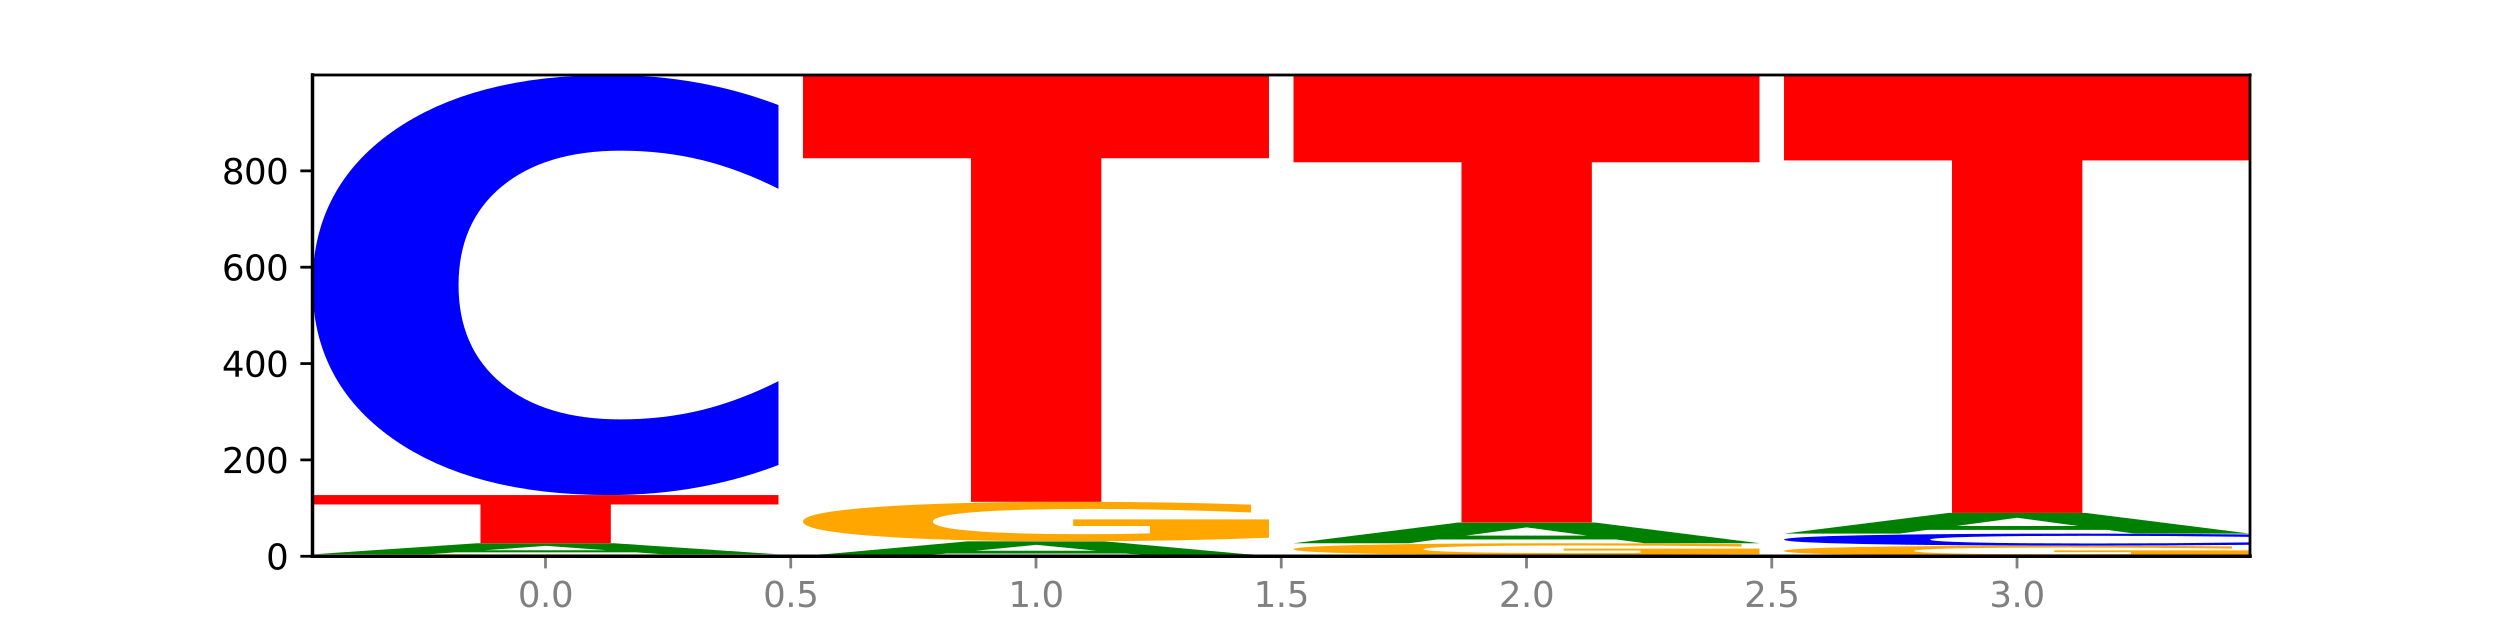<?xml version="1.0" encoding="utf-8" standalone="no"?>
<!DOCTYPE svg PUBLIC "-//W3C//DTD SVG 1.1//EN"
  "http://www.w3.org/Graphics/SVG/1.1/DTD/svg11.dtd">
<svg xmlns:xlink="http://www.w3.org/1999/xlink" width="720pt" height="180pt" viewBox="0 0 720 180" xmlns="http://www.w3.org/2000/svg" version="1.1">
 <defs>
  <style type="text/css">*{stroke-linejoin: round; stroke-linecap: butt}</style>
 </defs>
 <g id="figure_1">
  <g id="patch_1">
   <path d="M 0 180 
L 720 180 
L 720 0 
L 0 0 
z
" style="fill: #ffffff"/>
  </g>
  <g id="axes_1">
   <g id="patch_2">
    <path d="M 90 160.2 
L 648 160.2 
L 648 21.6 
L 90 21.6 
z
" style="fill: #ffffff"/>
   </g>
   <g id="line2d_1">
    <path d="M 90 160.2 
L 648 160.2 
" clip-path="url(#p2a2df026ab)" style="fill: none; stroke: #000000; stroke-width: 0.5; stroke-linecap: square"/>
   </g>
   <g id="patch_3">
    <path d="M 224.203 160.15 
Q 210.668 160.175 196.111 160.188 
Q 181.554 160.2 166.034 160.2 
Q 130.965 160.2 110.482 160.125 
Q 90 160.051 90 159.923 
Q 90 159.793 110.843 159.719 
Q 131.716 159.645 168.019 159.645 
Q 182.005 159.645 194.818 159.655 
Q 207.66 159.665 219.029 159.685 
L 219.029 159.795 
Q 207.299 159.77 195.69 159.758 
Q 184.08 159.745 172.41 159.745 
Q 150.815 159.745 139.115 159.791 
Q 127.415 159.837 127.415 159.923 
Q 127.415 160.008 138.694 160.054 
Q 149.973 160.1 170.726 160.1 
Q 176.38 160.1 181.223 160.097 
Q 186.065 160.095 189.915 160.089 
L 189.915 159.985 
L 167.809 159.985 
L 167.809 159.893 
L 224.203 159.893 
L 224.203 160.15 
z
" clip-path="url(#p2a2df026ab)" style="fill: #ffa600"/>
   </g>
   <g id="patch_4">
    <path d="M 182.962 159.064 
L 131.35 159.064 
L 123.201 159.645 
L 90 159.645 
L 137.414 156.454 
L 176.789 156.454 
L 224.203 159.645 
L 191.029 159.645 
L 182.962 159.064 
z
M 139.582 158.472 
L 174.648 158.472 
L 157.142 157.202 
L 139.582 158.472 
z
" clip-path="url(#p2a2df026ab)" style="fill: #008000"/>
   </g>
   <g id="patch_5">
    <path d="M 90 142.58 
L 224.203 142.58 
L 224.203 145.286 
L 175.921 145.286 
L 175.921 156.454 
L 138.375 156.454 
L 138.375 145.286 
L 90 145.286 
L 90 142.58 
z
" clip-path="url(#p2a2df026ab)" style="fill: #ff0000"/>
   </g>
   <g id="patch_6">
    <path d="M 224.203 133.908 
Q 212.977 138.207 200.838 140.381 
Q 188.699 142.58 175.478 142.58 
Q 136.053 142.58 113.026 126.286 
Q 90 109.992 90 82.128 
Q 90 54.163 113.026 37.894 
Q 136.053 21.6 175.478 21.6 
Q 188.699 21.6 200.838 23.799 
Q 212.977 25.973 224.203 30.272 
L 224.203 54.388 
Q 212.875 48.69 201.886 46.041 
Q 190.897 43.392 178.758 43.392 
Q 156.983 43.392 144.506 53.713 
Q 132.063 64.009 132.063 82.128 
Q 132.063 100.171 144.506 110.492 
Q 156.983 120.788 178.758 120.788 
Q 190.897 120.788 201.886 118.139 
Q 212.875 115.465 224.203 109.767 
L 224.203 133.908 
z
" clip-path="url(#p2a2df026ab)" style="fill: #0000ff"/>
   </g>
   <g id="patch_7">
    <path d="M 324.228 159.417 
L 272.616 159.417 
L 264.467 160.2 
L 231.266 160.2 
L 278.68 155.899 
L 318.054 155.899 
L 365.468 160.2 
L 332.295 160.2 
L 324.228 159.417 
z
M 280.847 158.618 
L 315.914 158.618 
L 298.408 156.907 
L 280.847 158.618 
z
" clip-path="url(#p2a2df026ab)" style="fill: #008000"/>
   </g>
   <g id="patch_8">
    <path d="M 365.468 154.87 
Q 351.934 155.384 337.377 155.643 
Q 322.82 155.899 307.3 155.899 
Q 272.23 155.899 251.748 154.367 
Q 231.266 152.835 231.266 150.214 
Q 231.266 147.563 252.109 146.043 
Q 272.982 144.523 309.285 144.523 
Q 323.271 144.523 336.083 144.729 
Q 348.926 144.934 360.295 145.338 
L 360.295 147.606 
Q 348.565 147.086 336.956 146.83 
Q 325.346 146.572 313.676 146.572 
Q 292.081 146.572 280.381 147.516 
Q 268.681 148.459 268.681 150.214 
Q 268.681 151.953 279.96 152.903 
Q 291.239 153.85 311.992 153.85 
Q 317.646 153.85 322.489 153.796 
Q 327.331 153.739 331.181 153.622 
L 331.181 151.493 
L 309.074 151.493 
L 309.074 149.596 
L 365.468 149.596 
L 365.468 154.87 
z
" clip-path="url(#p2a2df026ab)" style="fill: #ffa600"/>
   </g>
   <g id="patch_9">
    <path d="M 231.266 21.6 
L 365.468 21.6 
L 365.468 45.573 
L 317.187 45.573 
L 317.187 144.523 
L 279.641 144.523 
L 279.641 45.573 
L 231.266 45.573 
L 231.266 21.6 
z
" clip-path="url(#p2a2df026ab)" style="fill: #ff0000"/>
   </g>
   <g id="patch_10">
    <path d="M 506.734 160.18 
Q 495.508 160.19 483.37 160.195 
Q 471.231 160.2 458.01 160.2 
Q 418.585 160.2 395.558 160.163 
Q 372.532 160.125 372.532 160.061 
Q 372.532 159.997 395.558 159.96 
Q 418.585 159.923 458.01 159.923 
Q 471.231 159.923 483.37 159.928 
Q 495.508 159.933 506.734 159.942 
L 506.734 159.998 
Q 495.407 159.985 484.418 159.979 
Q 473.429 159.973 461.29 159.973 
Q 439.515 159.973 427.038 159.996 
Q 414.595 160.02 414.595 160.061 
Q 414.595 160.103 427.038 160.126 
Q 439.515 160.15 461.29 160.15 
Q 473.429 160.15 484.418 160.144 
Q 495.407 160.138 506.734 160.125 
L 506.734 160.18 
z
" clip-path="url(#p2a2df026ab)" style="fill: #0000ff"/>
   </g>
   <g id="patch_11">
    <path d="M 506.734 159.609 
Q 493.2 159.766 478.642 159.844 
Q 464.085 159.923 448.566 159.923 
Q 413.496 159.923 393.014 159.455 
Q 372.532 158.988 372.532 158.189 
Q 372.532 157.381 393.375 156.918 
Q 414.248 156.454 450.551 156.454 
Q 464.536 156.454 477.349 156.517 
Q 490.192 156.579 501.561 156.703 
L 501.561 157.394 
Q 489.831 157.236 478.221 157.158 
Q 466.612 157.079 454.942 157.079 
Q 433.347 157.079 421.647 157.367 
Q 409.947 157.654 409.947 158.189 
Q 409.947 158.72 421.226 159.009 
Q 432.505 159.298 453.258 159.298 
Q 458.912 159.298 463.754 159.281 
Q 468.597 159.264 472.447 159.228 
L 472.447 158.579 
L 450.34 158.579 
L 450.34 158.001 
L 506.734 158.001 
L 506.734 159.609 
z
" clip-path="url(#p2a2df026ab)" style="fill: #ffa600"/>
   </g>
   <g id="patch_12">
    <path d="M 465.494 155.367 
L 413.882 155.367 
L 405.732 156.454 
L 372.532 156.454 
L 419.946 150.488 
L 459.32 150.488 
L 506.734 156.454 
L 473.561 156.454 
L 465.494 155.367 
z
M 422.113 154.26 
L 457.18 154.26 
L 439.674 151.887 
L 422.113 154.26 
z
" clip-path="url(#p2a2df026ab)" style="fill: #008000"/>
   </g>
   <g id="patch_13">
    <path d="M 372.532 21.6 
L 506.734 21.6 
L 506.734 46.737 
L 458.452 46.737 
L 458.452 150.488 
L 420.907 150.488 
L 420.907 46.737 
L 372.532 46.737 
L 372.532 21.6 
z
" clip-path="url(#p2a2df026ab)" style="fill: #ff0000"/>
   </g>
   <g id="patch_14">
    <path d="M 648 159.924 
Q 634.465 160.062 619.908 160.131 
Q 605.351 160.2 589.832 160.2 
Q 554.762 160.2 534.28 159.789 
Q 513.797 159.378 513.797 158.675 
Q 513.797 157.964 534.641 157.556 
Q 555.514 157.148 591.817 157.148 
Q 605.802 157.148 618.615 157.203 
Q 631.458 157.258 642.827 157.367 
L 642.827 157.975 
Q 631.097 157.836 619.487 157.767 
Q 607.878 157.698 596.208 157.698 
Q 574.613 157.698 562.913 157.951 
Q 551.213 158.204 551.213 158.675 
Q 551.213 159.141 562.492 159.396 
Q 573.771 159.65 594.524 159.65 
Q 600.178 159.65 605.02 159.636 
Q 609.863 159.621 613.712 159.589 
L 613.712 159.018 
L 591.606 159.018 
L 591.606 158.509 
L 648 158.509 
L 648 159.924 
z
" clip-path="url(#p2a2df026ab)" style="fill: #ffa600"/>
   </g>
   <g id="patch_15">
    <path d="M 648 156.899 
Q 636.774 157.022 624.635 157.085 
Q 612.497 157.148 599.276 157.148 
Q 559.85 157.148 536.824 156.681 
Q 513.797 156.213 513.797 155.415 
Q 513.797 154.613 536.824 154.146 
Q 559.85 153.679 599.276 153.679 
Q 612.497 153.679 624.635 153.742 
Q 636.774 153.805 648 153.928 
L 648 154.619 
Q 636.673 154.456 625.684 154.38 
Q 614.695 154.304 602.556 154.304 
Q 580.78 154.304 568.304 154.6 
Q 555.86 154.895 555.86 155.415 
Q 555.86 155.932 568.304 156.228 
Q 580.78 156.523 602.556 156.523 
Q 614.695 156.523 625.684 156.447 
Q 636.673 156.37 648 156.207 
L 648 156.899 
z
" clip-path="url(#p2a2df026ab)" style="fill: #0000ff"/>
   </g>
   <g id="patch_16">
    <path d="M 606.76 152.593 
L 555.148 152.593 
L 546.998 153.679 
L 513.797 153.679 
L 561.211 147.714 
L 600.586 147.714 
L 648 153.679 
L 614.827 153.679 
L 606.76 152.593 
z
M 563.379 151.485 
L 598.446 151.485 
L 580.94 149.112 
L 563.379 151.485 
z
" clip-path="url(#p2a2df026ab)" style="fill: #008000"/>
   </g>
   <g id="patch_17">
    <path d="M 513.797 21.6 
L 648 21.6 
L 648 46.196 
L 599.718 46.196 
L 599.718 147.714 
L 562.173 147.714 
L 562.173 46.196 
L 513.797 46.196 
L 513.797 21.6 
z
" clip-path="url(#p2a2df026ab)" style="fill: #ff0000"/>
   </g>
   <g id="matplotlib.axis_1">
    <g id="xtick_1">
     <g id="line2d_2">
      <defs>
       <path id="m92e6a2a92e" d="M 0 0 
L 0 3.5 
" style="stroke: #808080; stroke-width: 0.8"/>
      </defs>
      <g>
       <use xlink:href="#m92e6a2a92e" x="157.101" y="160.2" style="fill: #808080; stroke: #808080; stroke-width: 0.8"/>
      </g>
     </g>
     <g id="text_1">
      <!-- 0.0 -->
      <g style="fill: #808080" transform="translate(149.15 174.798) scale(0.1 -0.1)">
       <defs>
        <path id="DejaVuSans-30" d="M 2034 4250 
Q 1547 4250 1301 3770 
Q 1056 3291 1056 2328 
Q 1056 1369 1301 889 
Q 1547 409 2034 409 
Q 2525 409 2770 889 
Q 3016 1369 3016 2328 
Q 3016 3291 2770 3770 
Q 2525 4250 2034 4250 
z
M 2034 4750 
Q 2819 4750 3233 4129 
Q 3647 3509 3647 2328 
Q 3647 1150 3233 529 
Q 2819 -91 2034 -91 
Q 1250 -91 836 529 
Q 422 1150 422 2328 
Q 422 3509 836 4129 
Q 1250 4750 2034 4750 
z
" transform="scale(0.016)"/>
        <path id="DejaVuSans-2e" d="M 684 794 
L 1344 794 
L 1344 0 
L 684 0 
L 684 794 
z
" transform="scale(0.016)"/>
       </defs>
       <use xlink:href="#DejaVuSans-30"/>
       <use xlink:href="#DejaVuSans-2e" x="63.623"/>
       <use xlink:href="#DejaVuSans-30" x="95.41"/>
      </g>
     </g>
    </g>
    <g id="xtick_2">
     <g id="line2d_3">
      <g>
       <use xlink:href="#m92e6a2a92e" x="227.734" y="160.2" style="fill: #808080; stroke: #808080; stroke-width: 0.8"/>
      </g>
     </g>
     <g id="text_2">
      <!-- 0.5 -->
      <g style="fill: #808080" transform="translate(219.783 174.798) scale(0.1 -0.1)">
       <defs>
        <path id="DejaVuSans-35" d="M 691 4666 
L 3169 4666 
L 3169 4134 
L 1269 4134 
L 1269 2991 
Q 1406 3038 1543 3061 
Q 1681 3084 1819 3084 
Q 2600 3084 3056 2656 
Q 3513 2228 3513 1497 
Q 3513 744 3044 326 
Q 2575 -91 1722 -91 
Q 1428 -91 1123 -41 
Q 819 9 494 109 
L 494 744 
Q 775 591 1075 516 
Q 1375 441 1709 441 
Q 2250 441 2565 725 
Q 2881 1009 2881 1497 
Q 2881 1984 2565 2268 
Q 2250 2553 1709 2553 
Q 1456 2553 1204 2497 
Q 953 2441 691 2322 
L 691 4666 
z
" transform="scale(0.016)"/>
       </defs>
       <use xlink:href="#DejaVuSans-30"/>
       <use xlink:href="#DejaVuSans-2e" x="63.623"/>
       <use xlink:href="#DejaVuSans-35" x="95.41"/>
      </g>
     </g>
    </g>
    <g id="xtick_3">
     <g id="line2d_4">
      <g>
       <use xlink:href="#m92e6a2a92e" x="298.367" y="160.2" style="fill: #808080; stroke: #808080; stroke-width: 0.8"/>
      </g>
     </g>
     <g id="text_3">
      <!-- 1.0 -->
      <g style="fill: #808080" transform="translate(290.416 174.798) scale(0.1 -0.1)">
       <defs>
        <path id="DejaVuSans-31" d="M 794 531 
L 1825 531 
L 1825 4091 
L 703 3866 
L 703 4441 
L 1819 4666 
L 2450 4666 
L 2450 531 
L 3481 531 
L 3481 0 
L 794 0 
L 794 531 
z
" transform="scale(0.016)"/>
       </defs>
       <use xlink:href="#DejaVuSans-31"/>
       <use xlink:href="#DejaVuSans-2e" x="63.623"/>
       <use xlink:href="#DejaVuSans-30" x="95.41"/>
      </g>
     </g>
    </g>
    <g id="xtick_4">
     <g id="line2d_5">
      <g>
       <use xlink:href="#m92e6a2a92e" x="369" y="160.2" style="fill: #808080; stroke: #808080; stroke-width: 0.8"/>
      </g>
     </g>
     <g id="text_4">
      <!-- 1.5 -->
      <g style="fill: #808080" transform="translate(361.048 174.798) scale(0.1 -0.1)">
       <use xlink:href="#DejaVuSans-31"/>
       <use xlink:href="#DejaVuSans-2e" x="63.623"/>
       <use xlink:href="#DejaVuSans-35" x="95.41"/>
      </g>
     </g>
    </g>
    <g id="xtick_5">
     <g id="line2d_6">
      <g>
       <use xlink:href="#m92e6a2a92e" x="439.633" y="160.2" style="fill: #808080; stroke: #808080; stroke-width: 0.8"/>
      </g>
     </g>
     <g id="text_5">
      <!-- 2.0 -->
      <g style="fill: #808080" transform="translate(431.681 174.798) scale(0.1 -0.1)">
       <defs>
        <path id="DejaVuSans-32" d="M 1228 531 
L 3431 531 
L 3431 0 
L 469 0 
L 469 531 
Q 828 903 1448 1529 
Q 2069 2156 2228 2338 
Q 2531 2678 2651 2914 
Q 2772 3150 2772 3378 
Q 2772 3750 2511 3984 
Q 2250 4219 1831 4219 
Q 1534 4219 1204 4116 
Q 875 4013 500 3803 
L 500 4441 
Q 881 4594 1212 4672 
Q 1544 4750 1819 4750 
Q 2544 4750 2975 4387 
Q 3406 4025 3406 3419 
Q 3406 3131 3298 2873 
Q 3191 2616 2906 2266 
Q 2828 2175 2409 1742 
Q 1991 1309 1228 531 
z
" transform="scale(0.016)"/>
       </defs>
       <use xlink:href="#DejaVuSans-32"/>
       <use xlink:href="#DejaVuSans-2e" x="63.623"/>
       <use xlink:href="#DejaVuSans-30" x="95.41"/>
      </g>
     </g>
    </g>
    <g id="xtick_6">
     <g id="line2d_7">
      <g>
       <use xlink:href="#m92e6a2a92e" x="510.266" y="160.2" style="fill: #808080; stroke: #808080; stroke-width: 0.8"/>
      </g>
     </g>
     <g id="text_6">
      <!-- 2.5 -->
      <g style="fill: #808080" transform="translate(502.314 174.798) scale(0.1 -0.1)">
       <use xlink:href="#DejaVuSans-32"/>
       <use xlink:href="#DejaVuSans-2e" x="63.623"/>
       <use xlink:href="#DejaVuSans-35" x="95.41"/>
      </g>
     </g>
    </g>
    <g id="xtick_7">
     <g id="line2d_8">
      <g>
       <use xlink:href="#m92e6a2a92e" x="580.899" y="160.2" style="fill: #808080; stroke: #808080; stroke-width: 0.8"/>
      </g>
     </g>
     <g id="text_7">
      <!-- 3.0 -->
      <g style="fill: #808080" transform="translate(572.947 174.798) scale(0.1 -0.1)">
       <defs>
        <path id="DejaVuSans-33" d="M 2597 2516 
Q 3050 2419 3304 2112 
Q 3559 1806 3559 1356 
Q 3559 666 3084 287 
Q 2609 -91 1734 -91 
Q 1441 -91 1130 -33 
Q 819 25 488 141 
L 488 750 
Q 750 597 1062 519 
Q 1375 441 1716 441 
Q 2309 441 2620 675 
Q 2931 909 2931 1356 
Q 2931 1769 2642 2001 
Q 2353 2234 1838 2234 
L 1294 2234 
L 1294 2753 
L 1863 2753 
Q 2328 2753 2575 2939 
Q 2822 3125 2822 3475 
Q 2822 3834 2567 4026 
Q 2313 4219 1838 4219 
Q 1578 4219 1281 4162 
Q 984 4106 628 3988 
L 628 4550 
Q 988 4650 1302 4700 
Q 1616 4750 1894 4750 
Q 2613 4750 3031 4423 
Q 3450 4097 3450 3541 
Q 3450 3153 3228 2886 
Q 3006 2619 2597 2516 
z
" transform="scale(0.016)"/>
       </defs>
       <use xlink:href="#DejaVuSans-33"/>
       <use xlink:href="#DejaVuSans-2e" x="63.623"/>
       <use xlink:href="#DejaVuSans-30" x="95.41"/>
      </g>
     </g>
    </g>
   </g>
   <g id="matplotlib.axis_2">
    <g id="ytick_1">
     <g id="line2d_9">
      <defs>
       <path id="m9683f7f04d" d="M 0 0 
L -3.5 0 
" style="stroke: #000000; stroke-width: 0.8"/>
      </defs>
      <g>
       <use xlink:href="#m9683f7f04d" x="90" y="160.2" style="stroke: #000000; stroke-width: 0.8"/>
      </g>
     </g>
     <g id="text_8">
      <!-- 0 -->
      <g transform="translate(76.638 163.999) scale(0.1 -0.1)">
       <use xlink:href="#DejaVuSans-30"/>
      </g>
     </g>
    </g>
    <g id="ytick_2">
     <g id="line2d_10">
      <g>
       <use xlink:href="#m9683f7f04d" x="90" y="132.452" style="stroke: #000000; stroke-width: 0.8"/>
      </g>
     </g>
     <g id="text_9">
      <!-- 200 -->
      <g transform="translate(63.913 136.251) scale(0.1 -0.1)">
       <use xlink:href="#DejaVuSans-32"/>
       <use xlink:href="#DejaVuSans-30" x="63.623"/>
       <use xlink:href="#DejaVuSans-30" x="127.246"/>
      </g>
     </g>
    </g>
    <g id="ytick_3">
     <g id="line2d_11">
      <g>
       <use xlink:href="#m9683f7f04d" x="90" y="104.705" style="stroke: #000000; stroke-width: 0.8"/>
      </g>
     </g>
     <g id="text_10">
      <!-- 400 -->
      <g transform="translate(63.913 108.504) scale(0.1 -0.1)">
       <defs>
        <path id="DejaVuSans-34" d="M 2419 4116 
L 825 1625 
L 2419 1625 
L 2419 4116 
z
M 2253 4666 
L 3047 4666 
L 3047 1625 
L 3713 1625 
L 3713 1100 
L 3047 1100 
L 3047 0 
L 2419 0 
L 2419 1100 
L 313 1100 
L 313 1709 
L 2253 4666 
z
" transform="scale(0.016)"/>
       </defs>
       <use xlink:href="#DejaVuSans-34"/>
       <use xlink:href="#DejaVuSans-30" x="63.623"/>
       <use xlink:href="#DejaVuSans-30" x="127.246"/>
      </g>
     </g>
    </g>
    <g id="ytick_4">
     <g id="line2d_12">
      <g>
       <use xlink:href="#m9683f7f04d" x="90" y="76.957" style="stroke: #000000; stroke-width: 0.8"/>
      </g>
     </g>
     <g id="text_11">
      <!-- 600 -->
      <g transform="translate(63.913 80.756) scale(0.1 -0.1)">
       <defs>
        <path id="DejaVuSans-36" d="M 2113 2584 
Q 1688 2584 1439 2293 
Q 1191 2003 1191 1497 
Q 1191 994 1439 701 
Q 1688 409 2113 409 
Q 2538 409 2786 701 
Q 3034 994 3034 1497 
Q 3034 2003 2786 2293 
Q 2538 2584 2113 2584 
z
M 3366 4563 
L 3366 3988 
Q 3128 4100 2886 4159 
Q 2644 4219 2406 4219 
Q 1781 4219 1451 3797 
Q 1122 3375 1075 2522 
Q 1259 2794 1537 2939 
Q 1816 3084 2150 3084 
Q 2853 3084 3261 2657 
Q 3669 2231 3669 1497 
Q 3669 778 3244 343 
Q 2819 -91 2113 -91 
Q 1303 -91 875 529 
Q 447 1150 447 2328 
Q 447 3434 972 4092 
Q 1497 4750 2381 4750 
Q 2619 4750 2861 4703 
Q 3103 4656 3366 4563 
z
" transform="scale(0.016)"/>
       </defs>
       <use xlink:href="#DejaVuSans-36"/>
       <use xlink:href="#DejaVuSans-30" x="63.623"/>
       <use xlink:href="#DejaVuSans-30" x="127.246"/>
      </g>
     </g>
    </g>
    <g id="ytick_5">
     <g id="line2d_13">
      <g>
       <use xlink:href="#m9683f7f04d" x="90" y="49.209" style="stroke: #000000; stroke-width: 0.8"/>
      </g>
     </g>
     <g id="text_12">
      <!-- 800 -->
      <g transform="translate(63.913 53.008) scale(0.1 -0.1)">
       <defs>
        <path id="DejaVuSans-38" d="M 2034 2216 
Q 1584 2216 1326 1975 
Q 1069 1734 1069 1313 
Q 1069 891 1326 650 
Q 1584 409 2034 409 
Q 2484 409 2743 651 
Q 3003 894 3003 1313 
Q 3003 1734 2745 1975 
Q 2488 2216 2034 2216 
z
M 1403 2484 
Q 997 2584 770 2862 
Q 544 3141 544 3541 
Q 544 4100 942 4425 
Q 1341 4750 2034 4750 
Q 2731 4750 3128 4425 
Q 3525 4100 3525 3541 
Q 3525 3141 3298 2862 
Q 3072 2584 2669 2484 
Q 3125 2378 3379 2068 
Q 3634 1759 3634 1313 
Q 3634 634 3220 271 
Q 2806 -91 2034 -91 
Q 1263 -91 848 271 
Q 434 634 434 1313 
Q 434 1759 690 2068 
Q 947 2378 1403 2484 
z
M 1172 3481 
Q 1172 3119 1398 2916 
Q 1625 2713 2034 2713 
Q 2441 2713 2670 2916 
Q 2900 3119 2900 3481 
Q 2900 3844 2670 4047 
Q 2441 4250 2034 4250 
Q 1625 4250 1398 4047 
Q 1172 3844 1172 3481 
z
" transform="scale(0.016)"/>
       </defs>
       <use xlink:href="#DejaVuSans-38"/>
       <use xlink:href="#DejaVuSans-30" x="63.623"/>
       <use xlink:href="#DejaVuSans-30" x="127.246"/>
      </g>
     </g>
    </g>
   </g>
   <g id="patch_18">
    <path d="M 90 160.2 
L 90 21.6 
" style="fill: none; stroke: #000000; stroke-linejoin: miter; stroke-linecap: square"/>
   </g>
   <g id="patch_19">
    <path d="M 648 160.2 
L 648 21.6 
" style="fill: none; stroke: #000000; stroke-width: 0.8; stroke-linejoin: miter; stroke-linecap: square"/>
   </g>
   <g id="patch_20">
    <path d="M 90 160.2 
L 648 160.2 
" style="fill: none; stroke: #000000; stroke-linejoin: miter; stroke-linecap: square"/>
   </g>
   <g id="patch_21">
    <path d="M 90 21.6 
L 648 21.6 
" style="fill: none; stroke: #000000; stroke-width: 0.8; stroke-linejoin: miter; stroke-linecap: square"/>
   </g>
  </g>
 </g>
 <defs>
  <clipPath id="p2a2df026ab">
   <rect x="90" y="21.6" width="558" height="138.6"/>
  </clipPath>
 </defs>
</svg>
